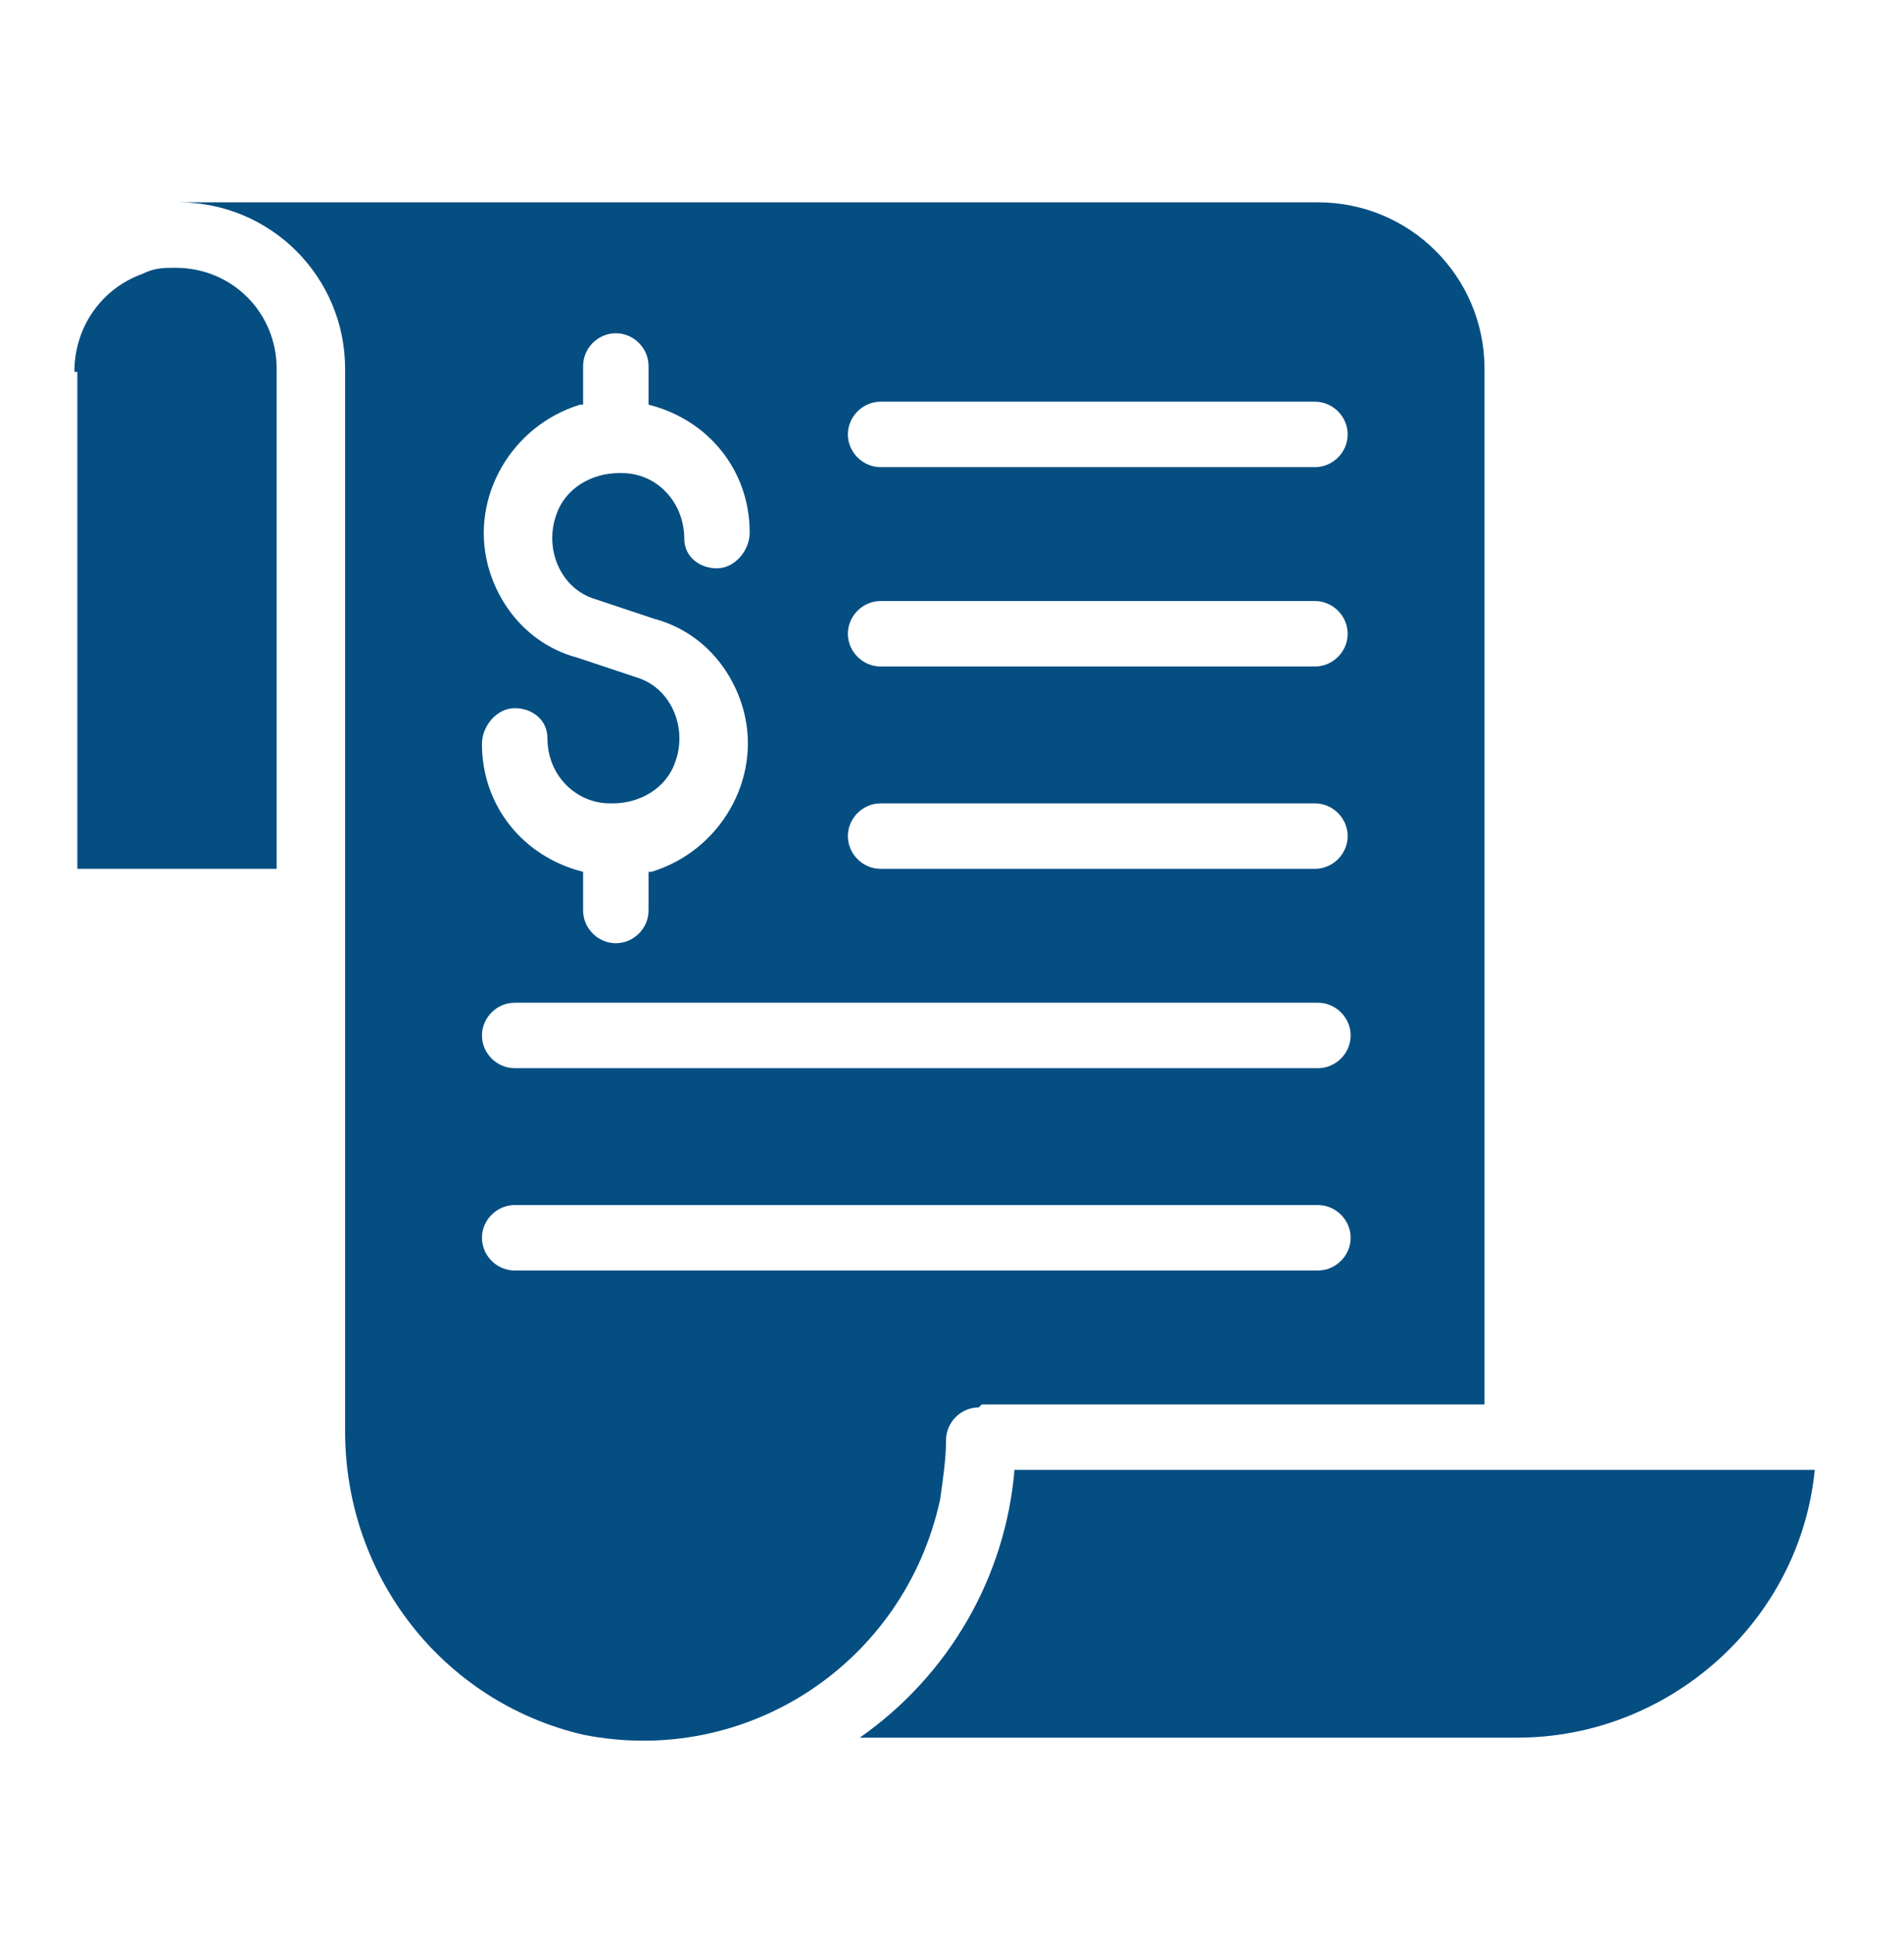 <?xml version="1.0" encoding="UTF-8"?>
<svg id="Layer_1" xmlns="http://www.w3.org/2000/svg" width="64" height="65" version="1.1" viewBox="0 0 64 65">
  <!-- Generator: Adobe Illustrator 29.2.1, SVG Export Plug-In . SVG Version: 2.1.0 Build 116)  -->
  <defs>
    <style>
      .st0 {
        fill: #054e82;
      }
    </style>
  </defs>
  <path class="st0" d="M34.1,49.4c-.3,3.6-2.2,6.9-5.2,9h22.1c5.1,0,9.5-3.9,10-9h-27ZM2.6,12.5v16.7h6.7V12.4c0-1.9-1.5-3.4-3.4-3.4-.4,0-.7,0-1.1.2-1.4.5-2.3,1.8-2.3,3.3Z"/>
  <path class="st0" d="M33,47.2h16.9V12.4c0-3.1-2.5-5.6-5.6-5.6H6c3.1,0,5.6,2.5,5.6,5.6v35.7c0,4.9,3.3,9.1,8,10.2,5.5,1.1,10.8-2.4,12-7.9.1-.7.2-1.4.2-2,0-.6.5-1.1,1.1-1.1ZM29.6,13.5h14.6c.6,0,1.1.5,1.1,1.1s-.5,1.1-1.1,1.1h-14.6c-.6,0-1.1-.5-1.1-1.1s.5-1.1,1.1-1.1h0ZM29.6,20.2h14.6c.6,0,1.1.5,1.1,1.1s-.5,1.1-1.1,1.1h-14.6c-.6,0-1.1-.5-1.1-1.1s.5-1.1,1.1-1.1h0ZM29.6,27h14.6c.6,0,1.1.5,1.1,1.1s-.5,1.1-1.1,1.1h-14.6c-.6,0-1.1-.5-1.1-1.1s.5-1.1,1.1-1.1h0ZM20.5,27h.1c.9,0,1.8-.5,2.1-1.4.4-1.1-.1-2.4-1.2-2.8,0,0,0,0,0,0l-2.1-.7c-1.5-.4-2.6-1.6-3-3.1-.6-2.3.8-4.7,3.1-5.4,0,0,0,0,.1,0v-1.3c0-.6.5-1.1,1.1-1.1s1.1.5,1.1,1.1v1.3c2,.5,3.4,2.2,3.4,4.3,0,.6-.5,1.2-1.1,1.2-.6,0-1.1-.4-1.1-1,0,0,0,0,0,0,0-1.2-.9-2.2-2.1-2.2,0,0,0,0,0,0h-.1c-.9,0-1.8.5-2.1,1.4-.4,1.1.1,2.4,1.2,2.8,0,0,0,0,0,0l2.1.7c1.5.4,2.6,1.6,3,3.1.6,2.3-.8,4.7-3.1,5.4,0,0,0,0-.1,0v1.3c0,.6-.5,1.1-1.1,1.1s-1.1-.5-1.1-1.1v-1.3c-2-.5-3.4-2.2-3.4-4.3,0-.6.5-1.2,1.1-1.2.6,0,1.1.4,1.1,1,0,0,0,0,0,0h0c0,1.3,1,2.2,2.1,2.2h0ZM17.3,33.7h27c.6,0,1.1.5,1.1,1.1s-.5,1.1-1.1,1.1h-27c-.6,0-1.1-.5-1.1-1.1s.5-1.1,1.1-1.1ZM17.3,42.7c-.6,0-1.1-.5-1.1-1.1s.5-1.1,1.1-1.1h27c.6,0,1.1.5,1.1,1.1s-.5,1.1-1.1,1.1h-27Z"/>
</svg>